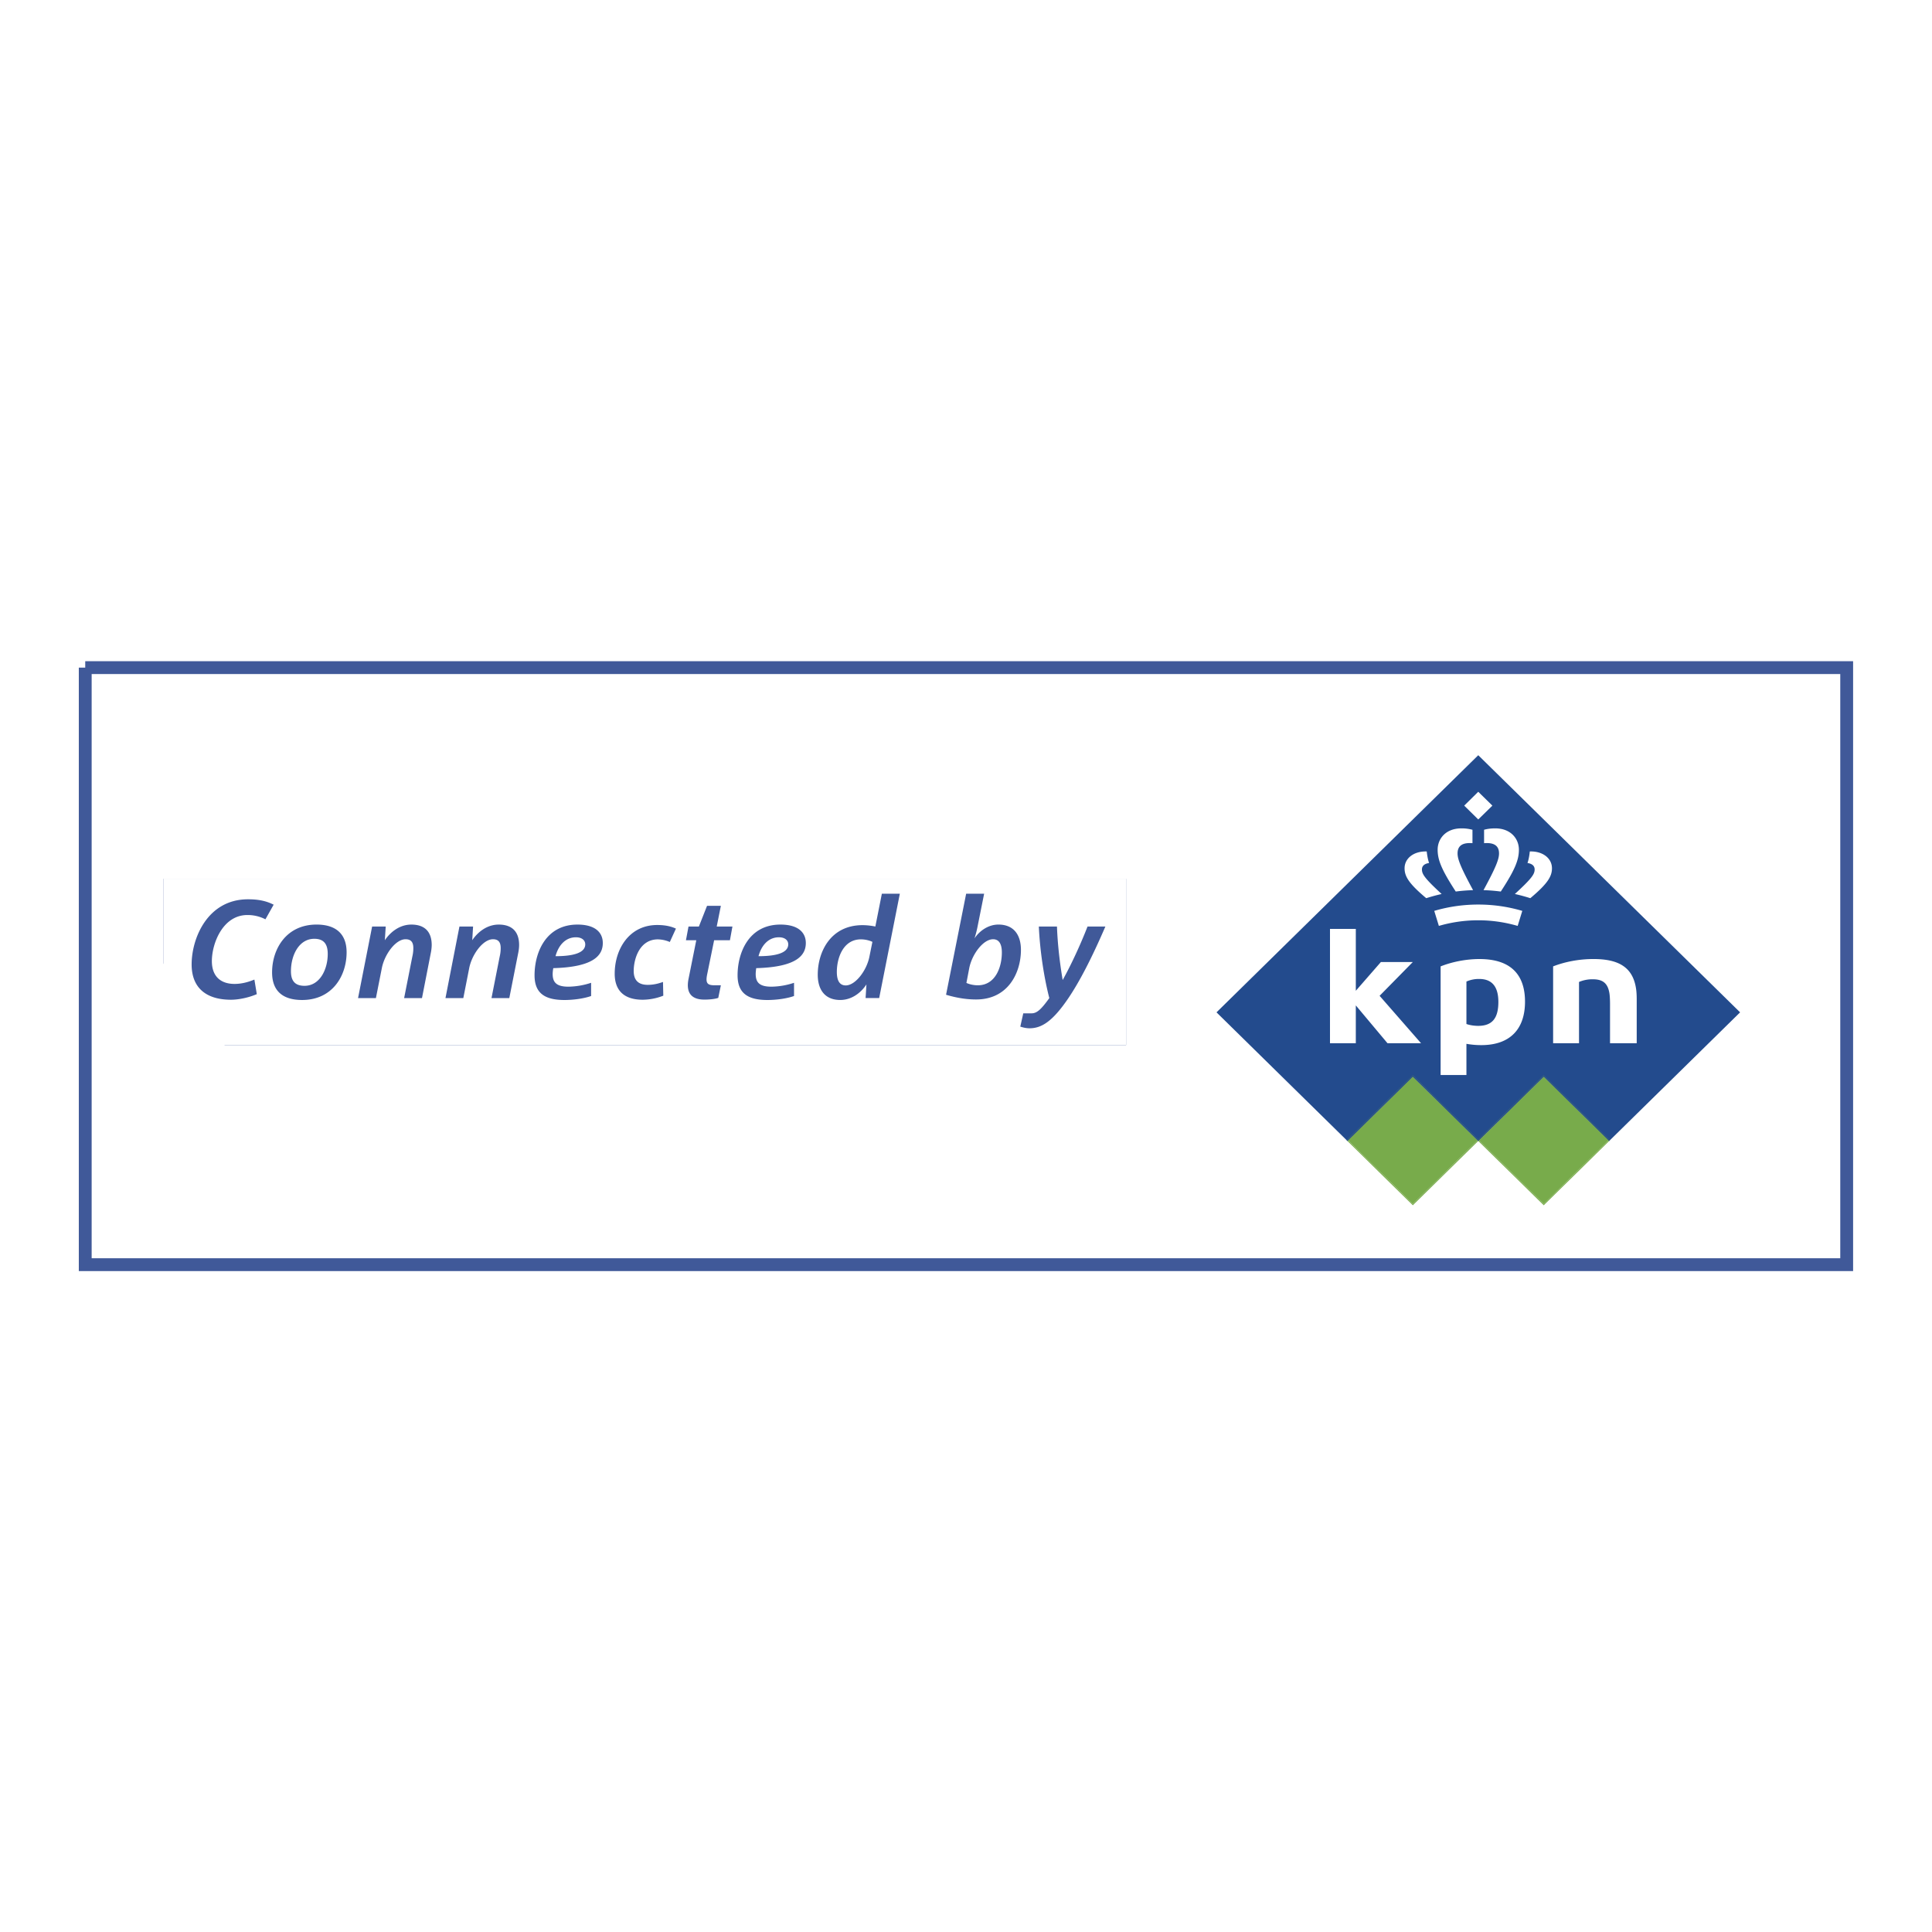 <svg xmlns="http://www.w3.org/2000/svg" width="2500" height="2500" viewBox="0 0 192.756 192.756"><path fill-rule="evenodd" clip-rule="evenodd" fill="#fff" d="M0 0h192.756v192.756H0V0z"/><path fill-rule="evenodd" clip-rule="evenodd" fill="#fff" d="M8.511 66.582h175.741v59.568H8.511V66.582z"/><path fill="none" stroke="#405999" stroke-width="1.281" stroke-miterlimit="2.613" d="M8.504 66.609h175.74v59.567H8.504V66.609"/><path fill-rule="evenodd" clip-rule="evenodd" fill="#405999" d="M16.325 87.668h96.025v16.603H16.325V87.668z"/><path fill-rule="evenodd" clip-rule="evenodd" fill="#fff" d="M16.325 87.668h96.025v16.603H16.325V87.668z"/><path fill-rule="evenodd" clip-rule="evenodd" fill="#405999" d="M19.807 104.271l-3.482-3.419v3.419h3.482zM26.482 91.72a3.849 3.849 0 0 0-1.808-.427c-2.43 0-3.536 2.815-3.536 4.594 0 1.513.864 2.279 2.263 2.279.707 0 1.375-.184 1.979-.434l.241 1.455c-.808.348-1.812.557-2.574.557-2.472 0-3.928-1.18-3.928-3.523 0-2.611 1.584-6.498 5.625-6.498 1.018 0 1.807.155 2.558.538l-.82 1.459zM32.699 95.176c0 1.539-.79 3.179-2.316 3.179-1.018 0-1.355-.568-1.355-1.459 0-1.596.803-3.233 2.329-3.233.991 0 1.342.575 1.342 1.513zm1.882-.165c0-1.721-.951-2.767-2.996-2.767-3.023 0-4.439 2.434-4.439 4.777 0 1.721.929 2.748 2.996 2.748 3.022.001 4.439-2.414 4.439-4.758zM42.957 95.203l-.855 4.375H40.32l.817-4.135c.075-.32.101-.587.101-.85 0-.552-.198-.885-.777-.885-.978 0-2.08 1.48-2.36 2.856l-.596 3.014h-1.782l1.404-7.138h1.356l-.087 1.366c.597-.876 1.526-1.561 2.645-1.561 1.413 0 2.031.797 2.031 2.041-.002.25-.041.583-.115.917zM51.678 95.203l-.864 4.375h-1.777l.816-4.135c.075-.32.101-.587.101-.85 0-.552-.197-.885-.771-.885-.979 0-2.081 1.48-2.365 2.856l-.592 3.014h-1.781l1.394-7.138h1.36l-.083 1.366c.592-.876 1.527-1.561 2.641-1.561 1.413 0 2.036.797 2.036 2.041-.001.25-.04.583-.115.917zM58.39 94.219c0 .552-.509 1.179-2.965 1.179.293-1.094 1.003-1.885 2.034-1.885.606 0 .931.307.931.706zm1.751-.137c0-1.001-.702-1.837-2.527-1.837-3.181 0-4.282 2.833-4.282 5.056 0 1.705.917 2.469 2.984 2.469.93 0 1.961-.15 2.659-.398v-1.318a7.513 7.513 0 0 1-2.265.387c-1.157 0-1.57-.404-1.57-1.262 0-.17.026-.393.062-.587 4.097-.109 4.939-1.317 4.939-2.51zM66.827 93.983a3.19 3.19 0 0 0-1.184-.262c-1.866 0-2.418 1.997-2.418 3.15 0 .916.452 1.387 1.399 1.387.553 0 1.031-.111 1.523-.289l.03 1.371a5.753 5.753 0 0 1-2.048.404c-1.896 0-2.8-.947-2.8-2.598 0-2.442 1.444-4.858 4.239-4.858.724 0 1.342.112 1.869.361l-.61 1.334zM72.825 93.806h-1.576l-.707 3.464c-.167.877.075 1.033.795 1.033h.583l-.259 1.258c-.338.117-.904.17-1.381.17-1.163 0-1.883-.543-1.588-2.055l.776-3.87h-1.031l.255-1.366h1.035l.815-2.067h1.378l-.413 2.067h1.567l-.249 1.366zM78.643 94.219c0 .552-.505 1.179-2.966 1.179.294-1.094 1-1.885 2.036-1.885.605 0 .93.307.93.706zm1.754-.137c0-1.001-.707-1.837-2.532-1.837-3.18 0-4.277 2.833-4.277 5.056 0 1.705.917 2.469 2.974 2.469.939 0 1.966-.15 2.659-.398v-1.318a7.437 7.437 0 0 1-2.259.387c-1.162 0-1.566-.404-1.566-1.262 0-.17.026-.393.052-.587 4.097-.109 4.949-1.317 4.949-2.51zM87.04 93.971l-.298 1.472c-.268 1.383-1.399 2.873-2.361 2.873-.579 0-.89-.432-.89-1.348 0-1.374.623-3.248 2.4-3.248.425.001.837.1 1.149.251zm2.737-4.804h-1.794l-.649 3.272a6.614 6.614 0 0 0-1.272-.137c-3.22 0-4.475 2.695-4.475 4.941 0 1.498.715 2.525 2.246 2.525 1.045 0 2.005-.621 2.611-1.551l-.083 1.359h1.355l2.061-10.409zM99.955 95.039c0 1.392-.605 3.264-2.404 3.264-.408 0-.833-.098-1.131-.236l.284-1.49c.281-1.387 1.396-2.868 2.375-2.868.566-.001.876.431.876 1.33zm1.904-.268c0-1.494-.715-2.527-2.246-2.527-1 0-1.877.614-2.387 1.379a9.7 9.7 0 0 0 .281-1.059l.68-3.397h-1.794l-2.005 10.079c.877.262 1.891.471 2.997.471 3.22 0 4.474-2.696 4.474-4.946zM106.598 99.578c-1.596 2.357-2.697 3.014-3.887 3.014-.352 0-.662-.086-.916-.166l.297-1.326h.828c.514 0 .936-.355 1.77-1.521-.508-1.969-.93-4.611-1.045-7.138h1.809c.07 1.864.285 3.625.566 5.32h.014c.891-1.61 1.793-3.58 2.469-5.32h1.781c-1.382 3.206-2.598 5.528-3.686 7.137z"/><path fill-rule="evenodd" clip-rule="evenodd" fill="#fff" d="M14.61 93.881l8.814 11.762h-8.319l-.495-11.762z"/><path fill-rule="evenodd" clip-rule="evenodd" fill="#78ab4b" d="M147.422 113.768l-6.463 6.347-6.463-6.347-.064.066 6.527 6.414 6.527-6.414-.064-.066zM160.482 113.768l-6.462 6.347-6.463-6.347-.071.066 6.534 6.414 6.529-6.414-.067-.066z"/><path fill-rule="evenodd" clip-rule="evenodd" fill="#78ab4b" d="M134.496 113.768l6.463 6.347 6.463-6.347-6.463-6.348-6.463 6.348zM147.557 113.768l6.463 6.347 6.462-6.347-6.462-6.348-6.463 6.348z"/><path fill-rule="evenodd" clip-rule="evenodd" fill="#fff" d="M147.486 72.782l-28.726 28.22 14.363 14.113 1.309-1.281-13.061-12.832 26.115-25.654 26.123 25.654-13.06 12.832 1.306 1.281 14.364-14.113-28.733-28.22z"/><path fill-rule="evenodd" clip-rule="evenodd" fill="#234b8d" d="M121.371 101.002l13.061 12.832 6.527-6.414 6.527 6.414 6.534-6.414 6.529 6.414 13.06-12.832-26.123-25.654-26.115 25.654z"/><path d="M154.955 96.416v7.668h2.584v-6.115a3.432 3.432 0 0 1 1.373-.266c.986 0 1.5.381 1.662 1.408.041.25.059.713.059 1.047v3.926h2.662v-4.375c0-.414-.018-.779-.074-1.121-.34-2.145-1.812-2.905-4.242-2.905-1.463 0-2.844.276-4.024.733zM132.693 104.084h2.577v-3.775l3.162 3.775h3.347l-4.136-4.732 3.316-3.372h-3.186l-2.503 2.87v-6.174h-2.577v11.408zM148.066 84.123c.092-.003.176-.009.285-.009.809 0 1.207.347 1.207 1.033 0 .577-.307 1.377-1.549 3.665.561.013 1.141.062 1.725.137 1.43-2.188 1.807-3.162 1.807-4.177 0-1.066-.781-2.125-2.369-2.125-.385 0-.775.044-1.105.139v1.337h-.001zM146.908 84.123v-1.337a4.118 4.118 0 0 0-1.105-.139c-1.584 0-2.369 1.059-2.369 2.125 0 1.015.381 1.988 1.807 4.177a16.367 16.367 0 0 1 1.729-.137c-1.24-2.287-1.549-3.087-1.549-3.665 0-.687.395-1.033 1.207-1.033.101 0 .192.005.28.009zM147.486 81.757l1.41-1.379-1.41-1.383-1.402 1.383 1.402 1.379zM152.396 86.102c.475.072.715.294.715.641 0 .468-.264.881-1.973 2.451a18.36 18.36 0 0 1 1.543.418c1.736-1.458 2.158-2.175 2.158-2.984 0-1.015-.947-1.722-2.211-1.677-.034.356-.116.845-.232 1.151zM142.582 86.102c-.113-.306-.201-.795-.236-1.151-1.26-.045-2.211.662-2.211 1.677 0 .809.422 1.526 2.162 2.984a18.61 18.61 0 0 1 1.535-.418c-1.701-1.57-1.965-1.983-1.965-2.451 0-.347.24-.569.715-.641zM151.418 92.378l.461-1.499c-1.518-.449-3-.632-4.393-.632-1.391 0-2.873.183-4.391.632l.461 1.499a14.02 14.02 0 0 1 3.93-.561c1.278 0 2.576.169 3.932.561zM149.492 99.963c0 1.578-.57 2.387-2.01 2.387-.434 0-.877-.076-1.176-.186V97.93a3.013 3.013 0 0 1 1.281-.258c1.173 0 1.905.654 1.905 2.291zm-5.76 7.293h2.574v-3.113c.461.08.939.129 1.486.129 2.879 0 4.359-1.613 4.359-4.332 0-2.73-1.449-4.256-4.543-4.256-1.381 0-2.785.297-3.877.733v10.839h.001z" fill-rule="evenodd" clip-rule="evenodd" fill="#fff"/><path fill-rule="evenodd" clip-rule="evenodd" fill="#78ab4b" d="M160.549 113.834l.029-.035.037-.031-6.595-6.481-6.534 6.414-6.527-6.414-6.6 6.481.032.031.041.035 6.527-6.414 6.527 6.414 6.534-6.414 6.529 6.414z"/><path fill-rule="evenodd" clip-rule="evenodd" fill="#234b8d" d="M160.549 113.834l.029-.035.037-.031-6.595-6.481-6.534 6.414-6.527-6.414-6.6 6.481.032.031.041.035 6.527-6.414 6.527 6.414 6.534-6.414 6.529 6.414z"/></svg>